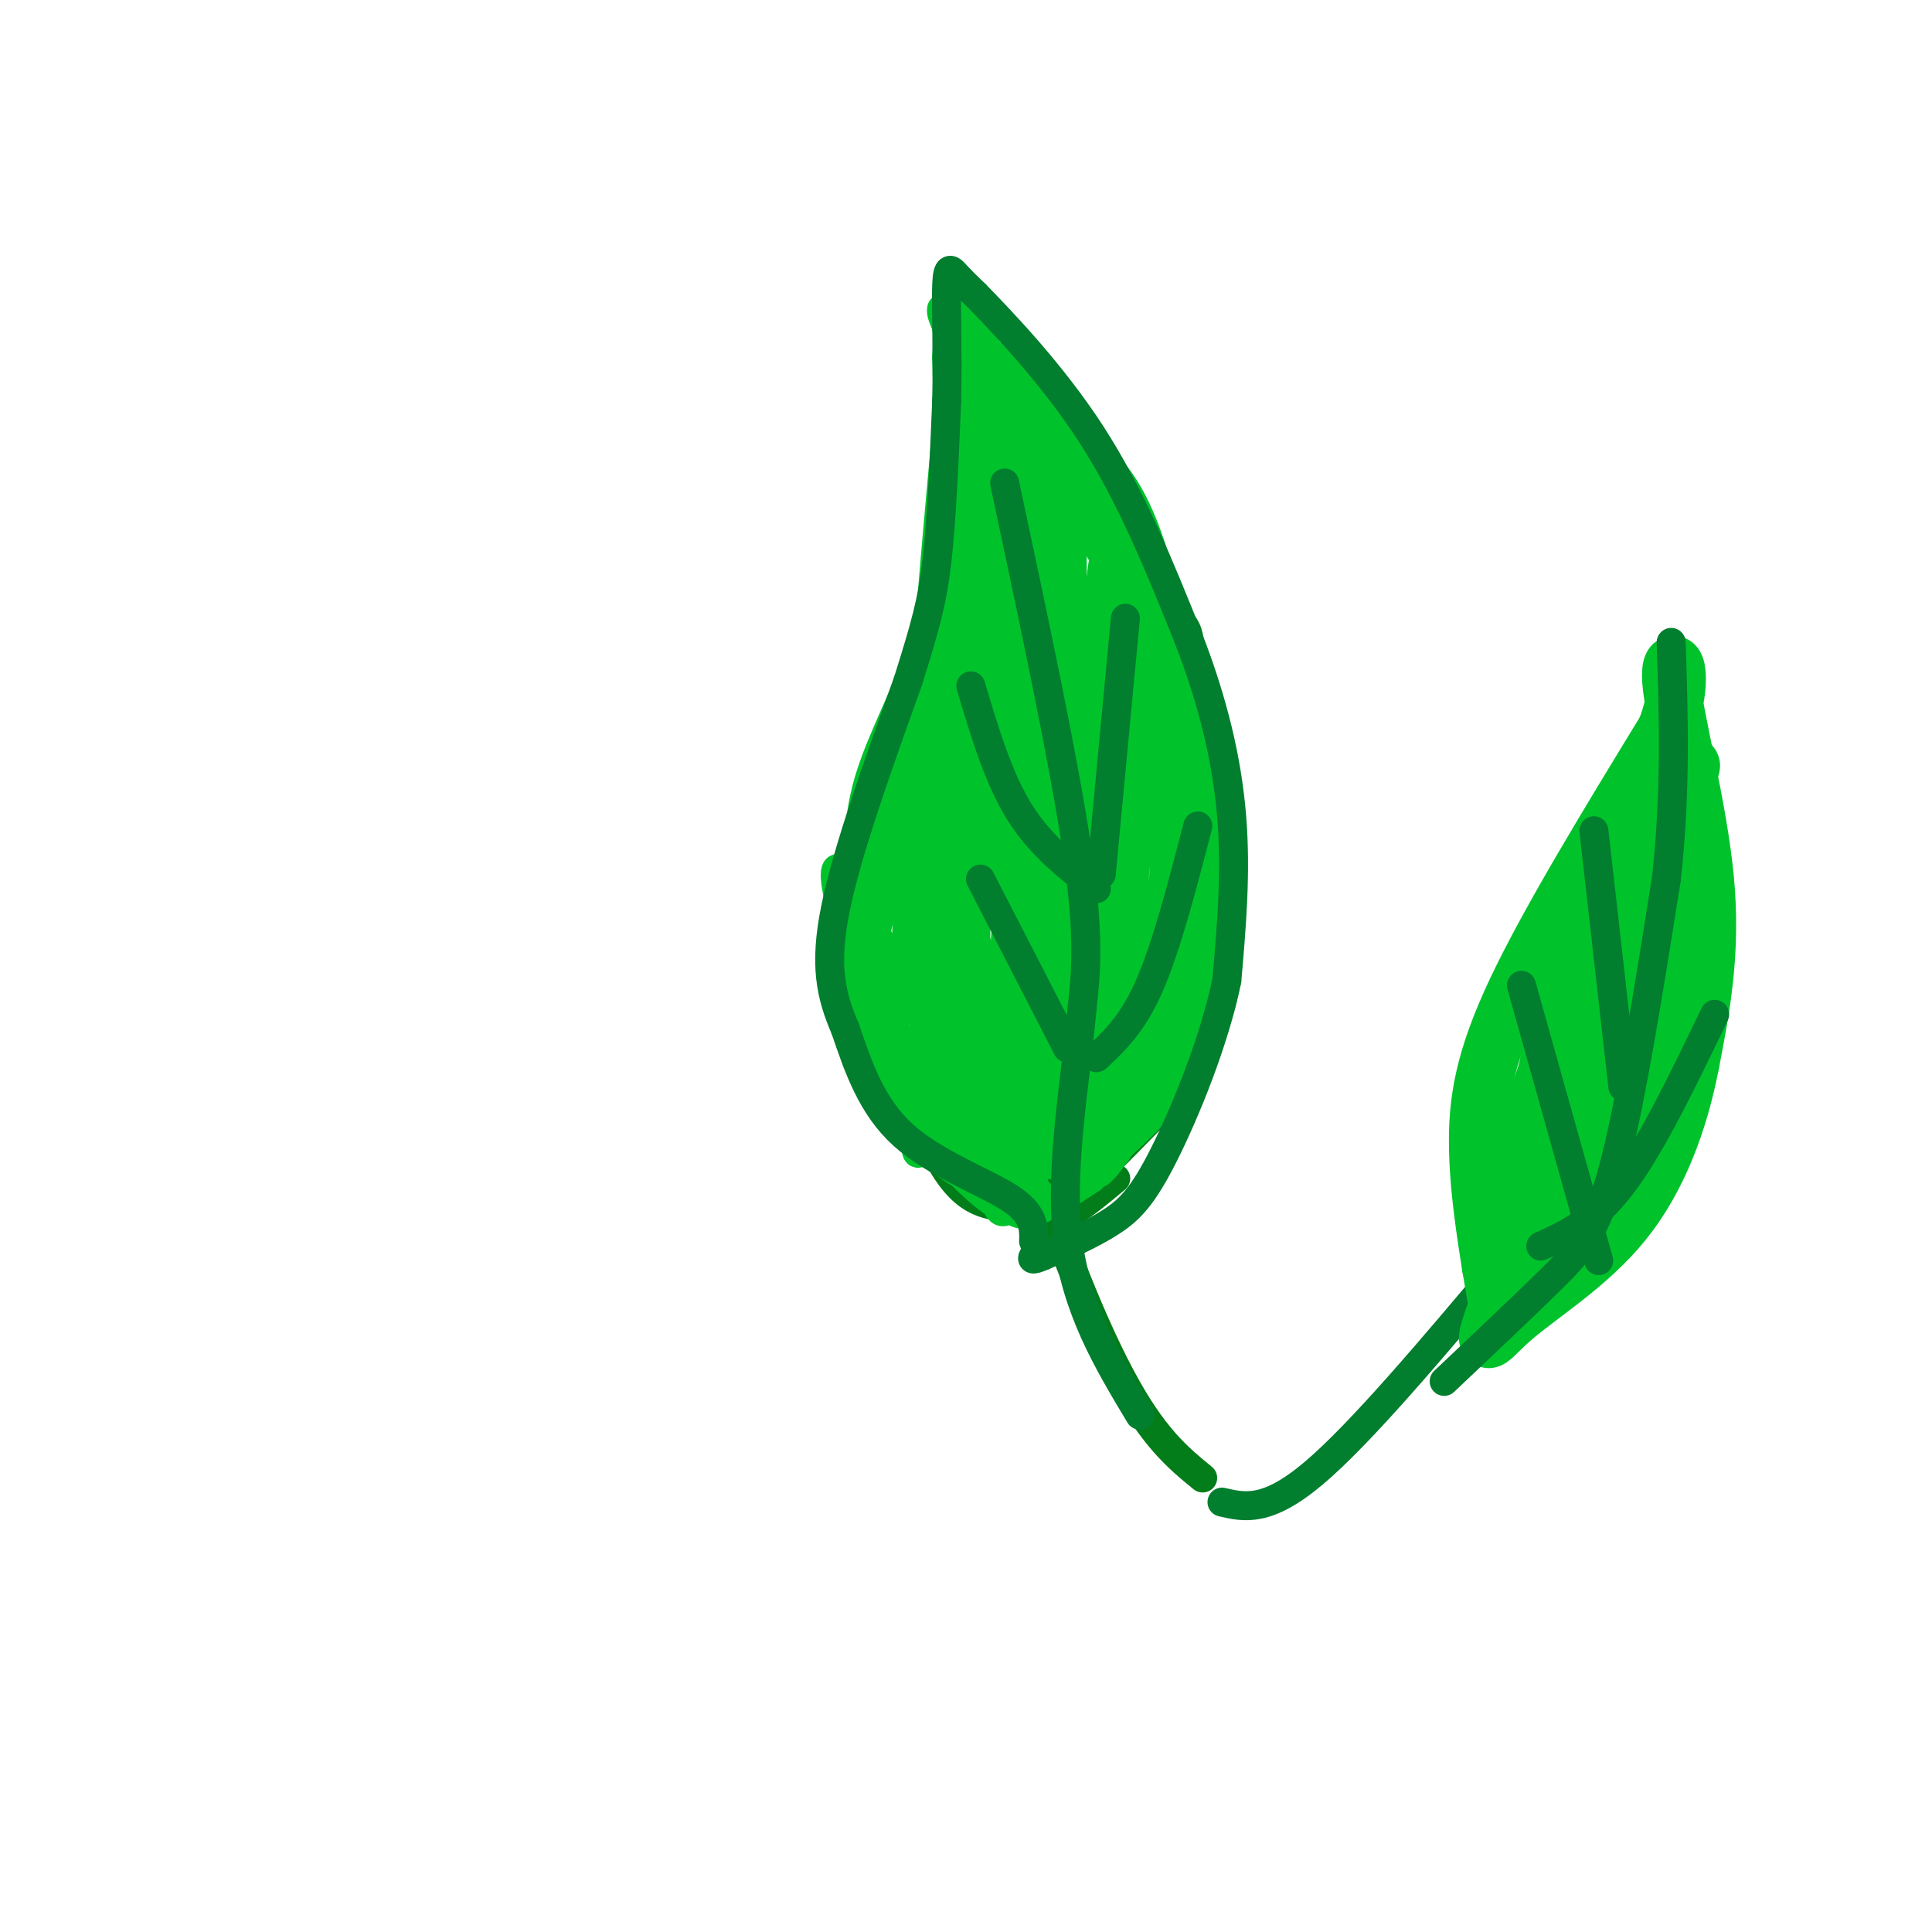 <svg viewBox='0 0 400 400' version='1.1' xmlns='http://www.w3.org/2000/svg' xmlns:xlink='http://www.w3.org/1999/xlink'><g fill='none' stroke='rgb(2,125,25)' stroke-width='6' stroke-linecap='round' stroke-linejoin='round'><path d='M249,306c-5.155,-4.214 -10.310,-8.429 -17,-21c-6.690,-12.571 -14.917,-33.500 -19,-50c-4.083,-16.500 -4.024,-28.571 -3,-38c1.024,-9.429 3.012,-16.214 5,-23'/><path d='M209,250c-4.905,-0.452 -9.810,-0.905 -15,-11c-5.190,-10.095 -10.667,-29.833 -13,-43c-2.333,-13.167 -1.524,-19.762 1,-30c2.524,-10.238 6.762,-24.119 11,-38'/><path d='M193,128c3.690,-11.095 7.417,-19.833 8,-28c0.583,-8.167 -1.976,-15.762 -2,-18c-0.024,-2.238 2.488,0.881 5,4'/><path d='M204,86c8.340,8.718 26.689,28.512 35,37c8.311,8.488 6.584,5.670 8,16c1.416,10.330 5.976,33.809 7,48c1.024,14.191 -1.488,19.096 -4,24'/><path d='M250,211c-0.533,5.378 0.133,6.822 -4,12c-4.133,5.178 -13.067,14.089 -22,23'/><path d='M231,244c-4.000,3.333 -8.000,6.667 -11,8c-3.000,1.333 -5.000,0.667 -7,0'/></g>
<g fill='none' stroke='rgb(0,195,44)' stroke-width='6' stroke-linecap='round' stroke-linejoin='round'><path d='M217,117c0.000,0.000 0.000,1.000 0,1'/><path d='M222,106c0.000,0.000 0.000,114.000 0,114'/><path d='M215,110c3.578,15.778 7.156,31.556 9,42c1.844,10.444 1.956,15.556 0,26c-1.956,10.444 -5.978,26.222 -10,42'/><path d='M217,107c1.756,14.267 3.511,28.533 4,42c0.489,13.467 -0.289,26.133 -2,36c-1.711,9.867 -4.356,16.933 -7,24'/><path d='M232,101c1.673,4.268 3.345,8.536 3,24c-0.345,15.464 -2.708,42.125 -4,57c-1.292,14.875 -1.512,17.964 -4,24c-2.488,6.036 -7.244,15.018 -12,24'/><path d='M230,109c-1.583,6.554 -3.167,13.107 -2,26c1.167,12.893 5.083,32.125 6,45c0.917,12.875 -1.167,19.393 -4,26c-2.833,6.607 -6.417,13.304 -10,20'/><path d='M230,124c1.851,1.774 3.702,3.548 6,13c2.298,9.452 5.042,26.583 5,41c-0.042,14.417 -2.869,26.119 -6,35c-3.131,8.881 -6.565,14.940 -10,21'/><path d='M235,131c3.792,5.964 7.583,11.929 10,18c2.417,6.071 3.458,12.250 2,25c-1.458,12.750 -5.417,32.071 -9,44c-3.583,11.929 -6.792,16.464 -10,21'/><path d='M233,128c0.726,22.940 1.452,45.881 2,56c0.548,10.119 0.917,7.417 -2,15c-2.917,7.583 -9.119,25.452 -11,27c-1.881,1.548 0.560,-13.226 3,-28'/><path d='M225,198c1.507,-17.544 3.775,-47.404 4,-60c0.225,-12.596 -1.593,-7.930 -4,17c-2.407,24.930 -5.402,70.123 -4,80c1.402,9.877 7.201,-15.561 13,-41'/><path d='M234,194c-0.845,4.750 -9.458,37.125 -9,44c0.458,6.875 9.988,-11.750 15,-25c5.012,-13.250 5.506,-21.125 6,-29'/><path d='M246,184c1.167,-8.095 1.083,-13.833 -1,-26c-2.083,-12.167 -6.167,-30.762 -12,-43c-5.833,-12.238 -13.417,-18.119 -21,-24'/><path d='M212,91c1.655,1.333 16.292,16.667 25,32c8.708,15.333 11.488,30.667 12,35c0.512,4.333 -1.244,-2.333 -3,-9'/><path d='M246,149c-1.844,-10.778 -4.956,-33.222 -12,-46c-7.044,-12.778 -18.022,-15.889 -29,-19'/><path d='M205,84c-2.475,3.120 5.837,20.419 10,30c4.163,9.581 4.178,11.444 3,24c-1.178,12.556 -3.548,35.803 -5,47c-1.452,11.197 -1.986,10.342 -3,-6c-1.014,-16.342 -2.507,-48.171 -4,-80'/><path d='M206,99c-1.081,-17.280 -1.784,-20.481 -2,-11c-0.216,9.481 0.056,31.644 -3,61c-3.056,29.356 -9.438,65.903 -11,81c-1.562,15.097 1.697,8.742 3,-4c1.303,-12.742 0.652,-31.871 0,-51'/><path d='M193,175c-0.028,-16.172 -0.098,-31.103 2,-44c2.098,-12.897 6.363,-23.760 5,-12c-1.363,11.760 -8.355,46.142 -11,63c-2.645,16.858 -0.943,16.193 2,25c2.943,8.807 7.127,27.088 9,25c1.873,-2.088 1.437,-24.544 1,-47'/><path d='M201,185c0.669,-16.158 1.841,-33.052 3,-43c1.159,-9.948 2.304,-12.951 6,-22c3.696,-9.049 9.943,-24.146 8,-13c-1.943,11.146 -12.078,48.534 -15,73c-2.922,24.466 1.367,36.010 4,42c2.633,5.990 3.609,6.426 4,6c0.391,-0.426 0.195,-1.713 0,-3'/><path d='M211,225c-1.085,-3.150 -3.796,-9.525 -2,-34c1.796,-24.475 8.099,-67.051 7,-73c-1.099,-5.949 -9.600,24.729 -14,47c-4.400,22.271 -4.700,36.136 -5,50'/><path d='M197,215c-0.832,10.933 -0.414,13.267 4,18c4.414,4.733 12.822,11.867 15,15c2.178,3.133 -1.875,2.267 -7,0c-5.125,-2.267 -11.321,-5.933 -16,-13c-4.679,-7.067 -7.839,-17.533 -11,-28'/><path d='M182,207c-2.933,-11.091 -4.767,-24.817 -4,-35c0.767,-10.183 4.133,-16.822 9,-28c4.867,-11.178 11.233,-26.894 9,-14c-2.233,12.894 -13.067,54.398 -17,74c-3.933,19.602 -0.967,17.301 2,15'/><path d='M181,219c2.583,6.000 8.042,13.500 15,21c6.958,7.500 15.417,15.000 12,5c-3.417,-10.000 -18.708,-37.500 -34,-65'/><path d='M174,180c-3.904,-2.796 3.335,22.715 13,39c9.665,16.285 21.756,23.346 24,26c2.244,2.654 -5.359,0.901 -10,-1c-4.641,-1.901 -6.321,-3.951 -8,-6'/><path d='M193,238c-2.426,-1.516 -4.491,-2.307 -7,-6c-2.509,-3.693 -5.462,-10.288 -7,-16c-1.538,-5.712 -1.660,-10.541 -1,-20c0.660,-9.459 2.101,-23.547 8,-42c5.899,-18.453 16.257,-41.272 20,-55c3.743,-13.728 0.872,-18.364 -2,-23'/><path d='M204,76c-3.203,-8.841 -10.209,-19.442 -3,-7c7.209,12.442 28.633,47.927 38,64c9.367,16.073 6.676,12.735 6,17c-0.676,4.265 0.662,16.132 2,28'/><path d='M247,178c0.006,10.383 -0.978,22.340 -2,30c-1.022,7.660 -2.083,11.024 -6,18c-3.917,6.976 -10.691,17.565 -12,17c-1.309,-0.565 2.845,-12.282 7,-24'/><path d='M234,219c4.407,-11.592 11.924,-28.573 15,-38c3.076,-9.427 1.711,-11.300 -1,-16c-2.711,-4.700 -6.768,-12.227 -11,-11c-4.232,1.227 -8.638,11.208 -13,27c-4.362,15.792 -8.681,37.396 -13,59'/><path d='M211,240c-2.163,12.185 -1.071,13.149 -1,6c0.071,-7.149 -0.878,-22.411 -5,-40c-4.122,-17.589 -11.418,-37.505 -11,-34c0.418,3.505 8.548,30.430 13,43c4.452,12.570 5.226,10.785 6,9'/><path d='M213,224c-1.832,-17.032 -9.414,-64.114 -13,-78c-3.586,-13.886 -3.178,5.422 -2,25c1.178,19.578 3.125,39.425 5,53c1.875,13.575 3.679,20.879 6,24c2.321,3.121 5.161,2.061 8,1'/><path d='M217,249c7.867,-4.956 23.533,-17.844 31,-30c7.467,-12.156 6.733,-23.578 6,-35'/><path d='M254,184c-3.111,-20.200 -13.889,-53.200 -21,-70c-7.111,-16.800 -10.556,-17.400 -14,-18'/><path d='M219,96c-4.226,-4.476 -7.792,-6.667 -10,-7c-2.208,-0.333 -3.060,1.190 2,7c5.060,5.810 16.030,15.905 27,26'/><path d='M238,122c6.012,6.750 7.542,10.625 9,19c1.458,8.375 2.845,21.250 1,20c-1.845,-1.250 -6.923,-16.625 -12,-32'/><path d='M236,129c-7.667,-15.500 -20.833,-38.250 -34,-61'/><path d='M202,68c-6.217,-9.855 -4.759,-3.992 -5,-3c-0.241,0.992 -2.180,-2.887 -1,3c1.180,5.887 5.480,21.539 6,35c0.520,13.461 -2.740,24.730 -6,36'/><path d='M196,139c-2.311,12.044 -5.089,24.156 -5,14c0.089,-10.156 3.044,-42.578 6,-75'/><path d='M197,78c0.107,-15.179 -2.625,-15.625 -2,-13c0.625,2.625 4.607,8.321 6,18c1.393,9.679 0.196,23.339 -1,37'/><path d='M200,120c-0.511,11.267 -1.289,20.933 -2,13c-0.711,-7.933 -1.356,-33.467 -2,-59'/><path d='M196,74c0.369,-9.512 2.292,-3.792 3,-3c0.708,0.792 0.202,-3.345 6,4c5.798,7.345 17.899,26.173 30,45'/><path d='M235,120c6.356,10.644 7.244,14.756 2,6c-5.244,-8.756 -16.622,-30.378 -28,-52'/><path d='M209,74c-0.933,-4.889 10.733,8.889 19,22c8.267,13.111 13.133,25.556 18,38'/><path d='M246,134c3.726,12.429 4.042,24.500 3,36c-1.042,11.500 -3.440,22.429 -7,33c-3.560,10.571 -8.280,20.786 -13,31'/><path d='M245,157c2.311,4.044 4.622,8.089 5,19c0.378,10.911 -1.178,28.689 -4,39c-2.822,10.311 -6.911,13.156 -11,16'/><path d='M236,157c0.005,7.100 0.010,14.201 -1,23c-1.010,8.799 -3.033,19.297 -8,33c-4.967,13.703 -12.876,30.612 -17,36c-4.124,5.388 -4.464,-0.746 -6,-18c-1.536,-17.254 -4.268,-45.627 -7,-74'/><path d='M197,157c-0.513,-1.632 1.705,31.289 4,48c2.295,16.711 4.667,17.211 7,23c2.333,5.789 4.628,16.866 5,3c0.372,-13.866 -1.179,-52.676 -2,-64c-0.821,-11.324 -0.910,4.838 -1,21'/><path d='M210,188c-0.699,8.085 -1.948,17.797 -1,26c0.948,8.203 4.091,14.896 6,16c1.909,1.104 2.582,-3.383 3,-8c0.418,-4.617 0.579,-9.366 -1,-15c-1.579,-5.634 -4.898,-12.153 -7,-16c-2.102,-3.847 -2.986,-5.021 -6,-5c-3.014,0.021 -8.158,1.236 -11,1c-2.842,-0.236 -3.384,-1.925 -3,6c0.384,7.925 1.692,25.462 3,43'/><path d='M193,236c3.203,8.430 9.712,8.005 14,8c4.288,-0.005 6.355,0.409 8,-2c1.645,-2.409 2.866,-7.641 4,-11c1.134,-3.359 2.180,-4.846 2,-13c-0.180,-8.154 -1.586,-22.975 -4,-31c-2.414,-8.025 -5.835,-9.255 -9,-9c-3.165,0.255 -6.075,1.996 -8,7c-1.925,5.004 -2.864,13.270 0,24c2.864,10.730 9.533,23.923 14,28c4.467,4.077 6.734,-0.961 9,-6'/><path d='M223,231c1.500,-1.000 0.750,-0.500 0,0'/><path d='M214,182c-2.065,2.185 -4.131,4.369 -5,13c-0.869,8.631 -0.542,23.708 1,32c1.542,8.292 4.298,9.798 7,11c2.702,1.202 5.351,2.101 8,3'/><path d='M210,178c-1.232,9.054 -2.464,18.107 -2,28c0.464,9.893 2.625,20.625 5,27c2.375,6.375 4.964,8.393 7,9c2.036,0.607 3.518,-0.196 5,-1'/><path d='M226,244c-4.583,3.000 -9.167,6.000 -12,7c-2.833,1.000 -3.917,0.000 -5,-1'/><path d='M224,197c-2.159,-8.868 -4.319,-17.735 -4,-29c0.319,-11.265 3.116,-24.927 1,-38c-2.116,-13.073 -9.147,-25.558 -12,-31c-2.853,-5.442 -1.530,-3.841 0,-3c1.530,0.841 3.265,0.920 5,1'/><path d='M214,97c3.912,2.499 11.193,8.247 15,14c3.807,5.753 4.140,11.510 5,21c0.860,9.490 2.246,22.711 1,38c-1.246,15.289 -5.123,32.644 -9,50'/><path d='M210,92c2.250,1.500 4.500,3.000 6,24c1.500,21.000 2.250,61.500 3,102'/><path d='M204,174c-6.423,8.196 -12.845,16.393 -16,21c-3.155,4.607 -3.042,5.625 -3,10c0.042,4.375 0.012,12.107 3,18c2.988,5.893 8.994,9.946 15,14'/></g>
<g fill='none' stroke='rgb(1,126,46)' stroke-width='6' stroke-linecap='round' stroke-linejoin='round'><path d='M214,257c0.067,-2.844 0.133,-5.689 -5,-9c-5.133,-3.311 -15.467,-7.089 -22,-13c-6.533,-5.911 -9.267,-13.956 -12,-22'/><path d='M175,213c-2.978,-6.889 -4.422,-13.111 -2,-25c2.422,-11.889 8.711,-29.444 15,-47'/><path d='M188,141c3.578,-11.400 5.022,-16.400 6,-25c0.978,-8.600 1.489,-20.800 2,-33'/><path d='M196,83c0.238,-10.369 -0.167,-19.792 0,-24c0.167,-4.208 0.905,-3.202 2,-2c1.095,1.202 2.548,2.601 4,4'/><path d='M202,61c5.067,5.200 15.733,16.200 24,29c8.267,12.800 14.133,27.400 20,42'/><path d='M246,132c5.156,13.244 8.044,25.356 9,37c0.956,11.644 -0.022,22.822 -1,34'/><path d='M254,203c-2.607,12.655 -8.625,27.292 -13,36c-4.375,8.708 -7.107,11.488 -11,14c-3.893,2.512 -8.946,4.756 -14,7'/><path d='M216,260c-2.667,1.167 -2.333,0.583 -2,0'/><path d='M208,100c6.167,28.917 12.333,57.833 15,76c2.667,18.167 1.833,25.583 1,33'/><path d='M224,209c-1.178,13.933 -4.622,32.267 -3,47c1.622,14.733 8.311,25.867 15,37'/><path d='M228,181c0.000,0.000 5.000,-53.000 5,-53'/><path d='M227,184c-5.833,-4.500 -11.667,-9.000 -16,-16c-4.333,-7.000 -7.167,-16.500 -10,-26'/><path d='M221,217c0.000,0.000 -18.000,-35.000 -18,-35'/><path d='M227,219c3.750,-3.500 7.500,-7.000 11,-15c3.500,-8.000 6.750,-20.500 10,-33'/><path d='M253,311c4.667,1.083 9.333,2.167 19,-6c9.667,-8.167 24.333,-25.583 39,-43'/></g>
<g fill='none' stroke='rgb(0,195,44)' stroke-width='12' stroke-linecap='round' stroke-linejoin='round'><path d='M310,270c-1.889,-11.044 -3.778,-22.089 -4,-32c-0.222,-9.911 1.222,-18.689 8,-33c6.778,-14.311 18.889,-34.156 31,-54'/><path d='M345,151c4.571,-12.607 0.500,-17.125 1,-10c0.500,7.125 5.571,25.893 7,41c1.429,15.107 -0.786,26.554 -3,38'/><path d='M350,220c-2.362,12.306 -6.767,24.072 -14,33c-7.233,8.928 -17.293,15.019 -23,20c-5.707,4.981 -7.059,8.852 -1,-8c6.059,-16.852 19.530,-54.426 33,-92'/><path d='M345,173c6.538,-18.032 6.385,-17.111 2,-9c-4.385,8.111 -13.000,23.411 -21,43c-8.000,19.589 -15.385,43.466 -17,52c-1.615,8.534 2.538,1.724 8,-10c5.462,-11.724 12.231,-28.362 19,-45'/><path d='M336,204c6.488,-18.690 13.208,-42.917 8,-27c-5.208,15.917 -22.345,71.976 -25,84c-2.655,12.024 9.173,-19.988 21,-52'/><path d='M340,209c6.155,-16.786 11.042,-32.750 6,-18c-5.042,14.750 -20.012,60.214 -24,67c-3.988,6.786 3.006,-25.107 10,-57'/><path d='M332,201c3.929,-17.821 8.750,-33.875 7,-22c-1.750,11.875 -10.071,51.679 -10,62c0.071,10.321 8.536,-8.839 17,-28'/><path d='M346,213c1.894,-0.757 -1.871,11.350 -10,23c-8.129,11.650 -20.622,22.844 -23,20c-2.378,-2.844 5.360,-19.727 9,-35c3.640,-15.273 3.183,-28.935 3,-33c-0.183,-4.065 -0.091,1.468 0,7'/><path d='M325,195c-1.333,8.667 -4.667,26.833 -8,45'/></g>
<g fill='none' stroke='rgb(1,126,46)' stroke-width='6' stroke-linecap='round' stroke-linejoin='round'><path d='M299,286c8.089,-7.644 16.178,-15.289 22,-21c5.822,-5.711 9.378,-9.489 13,-23c3.622,-13.511 7.311,-36.756 11,-60'/><path d='M345,182c2.000,-18.167 1.500,-33.583 1,-49'/><path d='M330,172c0.000,0.000 6.000,53.000 6,53'/><path d='M315,204c0.000,0.000 16.000,57.000 16,57'/><path d='M319,258c5.500,-2.500 11.000,-5.000 17,-13c6.000,-8.000 12.500,-21.500 19,-35'/></g>
</svg>